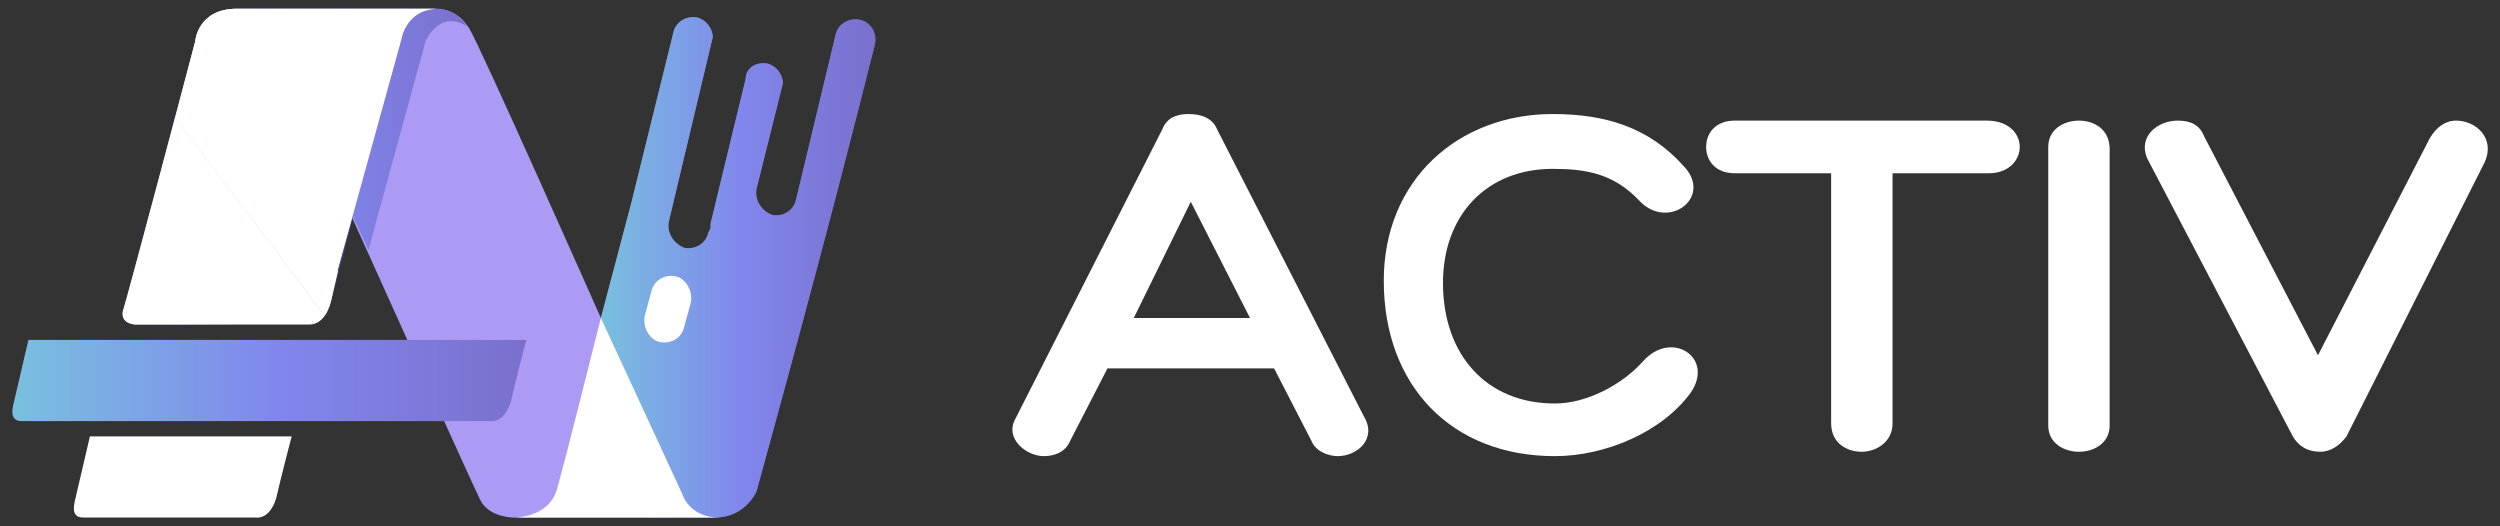 <?xml version="1.0" encoding="utf-8"?>
<!-- Generator: Adobe Illustrator 25.2.3, SVG Export Plug-In . SVG Version: 6.00 Build 0)  -->
<svg version="1.1" id="Layer_1" xmlns="http://www.w3.org/2000/svg" xmlns:xlink="http://www.w3.org/1999/xlink" x="0px" y="0px"
	 viewBox="0 0 114 24" style="enable-background:new 0 0 114 24;" xml:space="preserve">
<rect x="0" y="0" width="114" height="24" fill="#333333" stroke="none"/>
<style type="text/css">
	.st0{fill-rule:evenodd;clip-rule:evenodd;fill:#AD9AF4;}
	.st1{opacity:0.5;fill-rule:evenodd;clip-rule:evenodd;fill:url(#SVGID_1_);}
	.st2{fill-rule:evenodd;clip-rule:evenodd;fill:#FFFFFF;}
	.st3{fill:#FFFFFF;}
	.st4{opacity:0.5;fill-rule:evenodd;clip-rule:evenodd;fill:url(#SVGID_2_);}
	.st5{opacity:0.5;fill-rule:evenodd;clip-rule:evenodd;fill:url(#SVGID_3_);}
</style>
<g>
	<path class="st0" d="M1,19.2h21.4c0,0,0.6,0.1,0.9-0.9c0.2-0.9,0.7-2.8,0.7-2.8H1.3l-0.7,3C0.6,18.6,0.4,19.2,1,19.2L1,19.2z"/>
	<g>
		<path class="st0" d="M6.2,14.8c0,0-0.7,0-0.6-0.6C5.8,13.6,8.9,1.9,8.9,1.9S9,0.4,10.8,0.4c1.8,0,9,0,9.2,0c0.2,0,0.9,0.1,1.4,0.9
			c0.5,0.8,6,13.2,6,13.2l1.4-5.3l1.9-7.7c0.1-0.5,0.6-0.8,1.1-0.7c0.4,0.1,0.7,0.5,0.7,0.9l-2,8.4c-0.1,0.5,0.2,1,0.7,1.2
			c0.5,0.1,1-0.2,1.1-0.7l0.1-0.2c0-0.1,0-0.2,0-0.2l1.6-6.6C34,3.1,34.5,2.8,35,2.9c0.4,0.1,0.7,0.5,0.7,0.9l-1.2,4.8
			c-0.1,0.5,0.2,1,0.7,1.2c0.5,0.1,1-0.2,1.1-0.7l0,0l1.8-7.5c0.1-0.5,0.6-0.8,1.1-0.7C39.7,1,40,1.5,39.9,2
			c-1.7,6.8-3.5,13.5-5.4,20.4c0,0-0.5,1.2-1.9,1.2c-1.4,0-9.2,0-9.2,0s-1.1,0-1.5-0.8c-0.4-0.8-5.9-13-5.9-13l-1,3.8
			c0,0-0.2,1.1-1,1.1C11.5,14.8,8.9,14.8,6.2,14.8L6.2,14.8z"/>
		<linearGradient id="SVGID_1_" gradientUnits="userSpaceOnUse" x1="27.39" y1="12.211" x2="39.889" y2="12.211">
			<stop  offset="0" style="stop-color:#45E6C9"/>
			<stop  offset="0.515" style="stop-color:#5673E6"/>
			<stop  offset="1" style="stop-color:#4845A6"/>
		</linearGradient>
		<path class="st1" d="M27.4,14.5l1.4-5.3l1.9-7.7c0.1-0.5,0.6-0.8,1.1-0.7c0.4,0.1,0.7,0.5,0.7,0.9l-2,8.4c-0.1,0.5,0.2,1,0.7,1.2
			c0.5,0.1,1-0.2,1.1-0.7l0.1-0.2c0-0.1,0-0.2,0-0.2l1.6-6.6C34,3.1,34.5,2.8,35,2.9c0.4,0.1,0.7,0.5,0.7,0.9l-1.2,4.8
			c-0.1,0.5,0.2,1,0.7,1.2c0.5,0.1,1-0.2,1.1-0.7l0,0l1.8-7.5c0.1-0.5,0.6-0.8,1.1-0.7C39.7,1,40,1.5,39.9,2
			c-1.7,6.8-3.5,13.5-5.4,20.4c0,0-0.5,1.2-1.9,1.2h-3.1L27.4,14.5L27.4,14.5z"/>
		<path class="st2" d="M32.8,23.6c-0.1,0-0.1,0-0.2,0c-1.4,0-9.2,0-9.2,0s-0.1,0-0.1,0c0,0,1.7,0.1,2.1-1.3c0.4-1.4,2-7.8,2-7.8
			l3.7,8C31.1,22.5,31.4,23.6,32.8,23.6L32.8,23.6z"/>
		<path class="st2" d="M6.2,14.8c0,0-0.7,0-0.6-0.6C5.8,13.6,8.9,1.9,8.9,1.9S9,0.4,10.8,0.4c1.8,0,9,0,9.2,0
			c-1.5,0-1.7,1.4-1.7,1.4l-2.9,10.5l0,0.1l-0.3,1.3c0,0-0.2,1.1-1,1.1C11.5,14.8,8.9,14.8,6.2,14.8L6.2,14.8z"/>
		<path class="st3" d="M31.2,14.9c-0.1,0.5-0.6,0.8-1.1,0.7c-0.5-0.1-0.8-0.7-0.7-1.2l0.3-1.1c0.1-0.5,0.6-0.8,1.1-0.7
			c0.5,0.1,0.8,0.7,0.7,1.2L31.2,14.9L31.2,14.9z"/>
		<path class="st2" d="M3.8,23.6h7.9c0,0,0.6,0.1,0.9-0.9c0.2-0.9,0.7-2.8,0.7-2.8H4.1l-0.7,3C3.4,23,3.2,23.6,3.8,23.6L3.8,23.6z"
			/>
		<linearGradient id="SVGID_2_" gradientUnits="userSpaceOnUse" x1="7.964" y1="7.386" x2="21.28" y2="7.386">
			<stop  offset="0" style="stop-color:#45E6C9"/>
			<stop  offset="0.515" style="stop-color:#5673E6"/>
			<stop  offset="1" style="stop-color:#4845A6"/>
		</linearGradient>
		<path class="st4" d="M8,5.4l0.9-3.5c0,0,0.1-1.5,1.9-1.5c1.8,0,9,0,9.2,0c0.2,0,0.8,0.1,1.3,0.8c-1.3-0.8-1.9,0.7-1.9,0.7
			l-2.6,9.5c-0.4-0.9-0.7-1.5-0.7-1.5l-1,3.8c0,0-0.1,0.4-0.3,0.7C13.4,12.5,10.3,8.4,8,5.4L8,5.4z"/>
		<path class="st2" d="M8,5.4l0.9-3.5c0,0,0.1-1.5,1.9-1.5c1.8,0,9,0,9.2,0c-1.5,0-1.7,1.4-1.7,1.4l-2.9,10.5l0,0.1l-0.3,1.3
			c0,0-0.1,0.4-0.3,0.7C13.4,12.5,10.3,8.4,8,5.4L8,5.4z"/>
	</g>
	<linearGradient id="SVGID_3_" gradientUnits="userSpaceOnUse" x1="0.555" y1="17.436" x2="24.048" y2="17.436">
		<stop  offset="0" style="stop-color:#45E6C9"/>
		<stop  offset="0.515" style="stop-color:#5673E6"/>
		<stop  offset="1" style="stop-color:#4845A6"/>
	</linearGradient>
	<path class="st5" d="M1,19.2h21.4c0,0,0.6,0.1,0.9-0.9c0.2-0.9,0.7-2.8,0.7-2.8H1.3l-0.7,3C0.6,18.6,0.4,19.2,1,19.2L1,19.2z"/>
</g>
<g>
	<path class="st3" d="M55.5,5.9L62.2,19c0.6,1-0.3,1.8-1.2,1.8c-0.4,0-1-0.2-1.2-0.7l-1.7-3.3h-7.6l-1.7,3.3
		c-0.2,0.5-0.7,0.7-1.2,0.7c-0.8,0-1.8-0.8-1.3-1.7l6.7-13.2c0.2-0.5,0.6-0.7,1.2-0.7C54.8,5.2,55.3,5.4,55.5,5.9z M51.7,14.5H57
		l-2.7-5.3L51.7,14.5z"/>
	<path class="st3" d="M76.8,7.6c1.3,1.4-0.7,2.9-2,1.6c-1.2-1.3-2.5-1.5-4-1.5c-3,0-5,2.1-5,5.2c0,3.3,2,5.5,5.1,5.5
		c1.5,0,3.1-0.9,4-1.9c1.3-1.5,3.3-0.2,2.2,1.4c-1.3,1.8-3.9,2.9-6.2,2.9c-4.7,0-7.8-3.2-7.8-8c0-4.6,3.4-7.6,7.7-7.6
		C73.2,5.2,75.2,5.8,76.8,7.6z"/>
	<path class="st3" d="M92.1,6.7c0,0.6-0.5,1.2-1.4,1.2h-4.4l0,11.4c0,0.9-0.8,1.3-1.4,1.3c-0.7,0-1.4-0.4-1.4-1.3V7.9h-4.4
		c-0.9,0-1.3-0.6-1.3-1.2c0-0.6,0.4-1.2,1.3-1.2h11.5C91.6,5.5,92.1,6.1,92.1,6.7z"/>
	<path class="st3" d="M94.8,5.5c0.7,0,1.4,0.4,1.4,1.3v12.6c0,0.8-0.7,1.2-1.4,1.2c-0.7,0-1.4-0.4-1.4-1.2V6.7
		C93.4,5.9,94.1,5.5,94.8,5.5z"/>
	<path class="st3" d="M99.3,5.5c0.6,0,1,0.2,1.2,0.7l5.2,10l5.1-9.9c0.3-0.5,0.7-0.8,1.2-0.8c0.9,0,1.8,0.8,1.3,1.9l-6.3,12.5
		c-0.3,0.4-0.7,0.7-1.2,0.7c-0.5,0-1-0.2-1.3-0.8L97.9,7.2C97.5,6.2,98.4,5.5,99.3,5.5z"/>
</g>
</svg>
